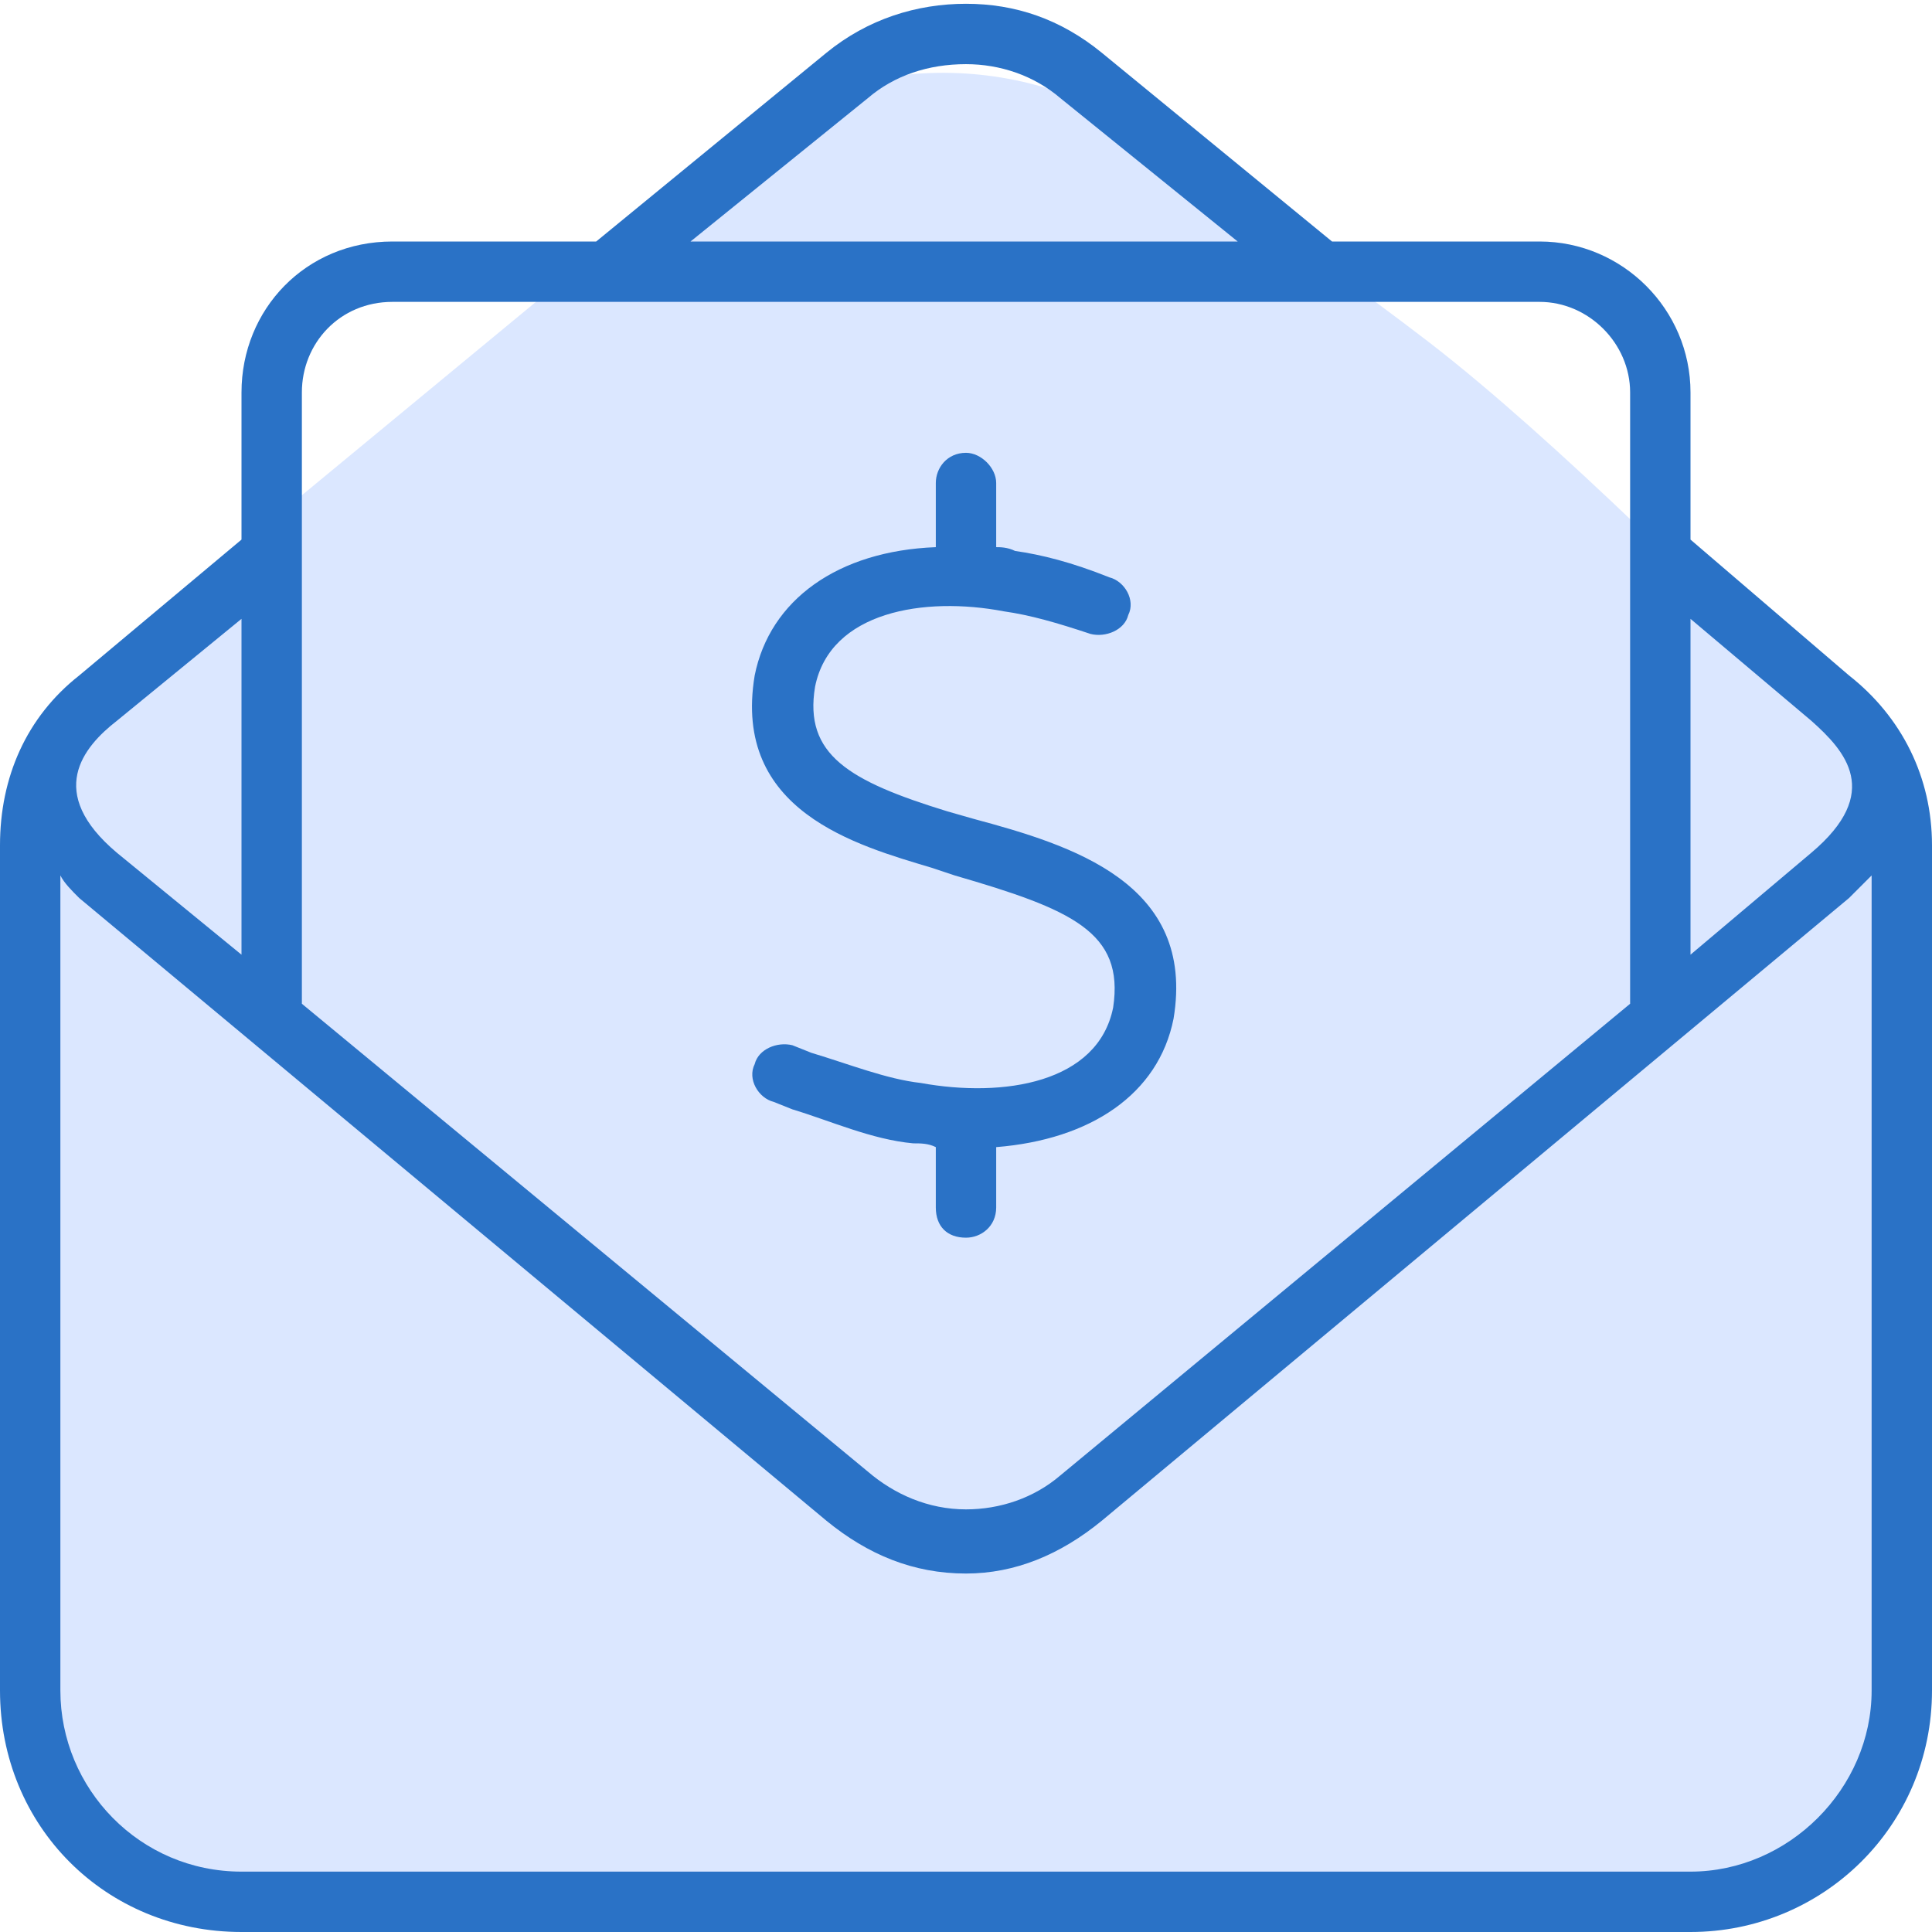 <svg width="48" height="48" viewBox="0 0 48 48" fill="none" xmlns="http://www.w3.org/2000/svg">
<path d="M0 22.739C0 20.054 1.198 17.51 3.268 15.8L17.712 3.868C20.836 1.288 25.3 1.11 28.597 3.463C31.164 5.295 33.97 7.321 35.5 8.5C38.605 10.894 42.908 15.194 45.569 17.945C47.148 19.575 48 21.761 48 24.031V39C48 43.971 43.971 48 39 48H9C4.029 48 0 43.971 0 39V22.739Z" fill="#DBE7FF"/>
<path d="M45.938 16.781C47.25 17.812 48 19.312 48 21V42C48 45.375 45.281 48 42 48H6C2.625 48 0 45.375 0 42V21C0 19.312 0.656 17.812 1.969 16.781L6 13.406V9.75C6 7.688 7.594 6 9.75 6H14.812L20.531 1.312C21.562 0.469 22.781 0.094 24 0.094C25.219 0.094 26.344 0.469 27.375 1.312L33.094 6H38.25C40.312 6 42 7.688 42 9.75V13.406L45.938 16.781ZM42 15.375V23.719L45 21.188C46.781 19.688 45.844 18.656 45 17.906L42 15.375ZM21.562 2.438L17.156 6H30.75L26.344 2.438C25.688 1.875 24.844 1.594 24 1.594C23.062 1.594 22.219 1.875 21.562 2.438ZM7.5 9.75V24.938L21.562 36.562C22.219 37.125 23.062 37.5 24 37.5C24.844 37.5 25.688 37.219 26.344 36.656L40.5 24.938V9.75C40.5 8.531 39.469 7.5 38.25 7.5H9.75C8.438 7.5 7.5 8.531 7.5 9.75ZM2.906 17.906C2.062 18.562 1.125 19.688 2.906 21.188L6 23.719V15.375L2.906 17.906ZM46.5 42V21.75C46.312 21.938 46.125 22.125 45.938 22.312L27.375 37.781C26.344 38.625 25.219 39.094 24 39.094C22.688 39.094 21.562 38.625 20.531 37.781L1.969 22.312C1.781 22.125 1.594 21.938 1.5 21.75V42C1.5 44.438 3.469 46.5 6 46.5H42C44.438 46.5 46.5 44.438 46.5 42ZM23.25 28.5C23.062 28.406 22.875 28.406 22.688 28.406C21.656 28.312 20.625 27.844 19.688 27.562L19.219 27.375C18.844 27.281 18.562 26.812 18.75 26.438C18.844 26.062 19.312 25.875 19.688 25.969L20.156 26.156C21.094 26.438 22.031 26.812 22.875 26.906C24.938 27.281 27.281 26.906 27.656 25.031C27.938 23.156 26.625 22.594 23.719 21.75L23.156 21.562C21.281 21 18.188 20.156 18.75 16.781C19.125 14.906 20.812 13.688 23.25 13.594V12C23.25 11.625 23.531 11.25 24 11.25C24.375 11.25 24.75 11.625 24.75 12V13.594C24.844 13.594 25.031 13.594 25.219 13.688C25.875 13.781 26.625 13.969 27.562 14.344C27.938 14.438 28.219 14.906 28.031 15.281C27.938 15.656 27.469 15.844 27.094 15.75C26.25 15.469 25.594 15.281 24.938 15.188C22.969 14.812 20.625 15.188 20.25 17.062C19.969 18.75 21.094 19.406 23.531 20.156L24.188 20.344C26.625 21 29.719 21.938 29.156 25.312C28.781 27.188 27.094 28.312 24.75 28.5V30C24.75 30.469 24.375 30.75 24 30.75C23.531 30.75 23.25 30.469 23.25 30V28.5Z" fill="#2A72C6"/>
</svg>

